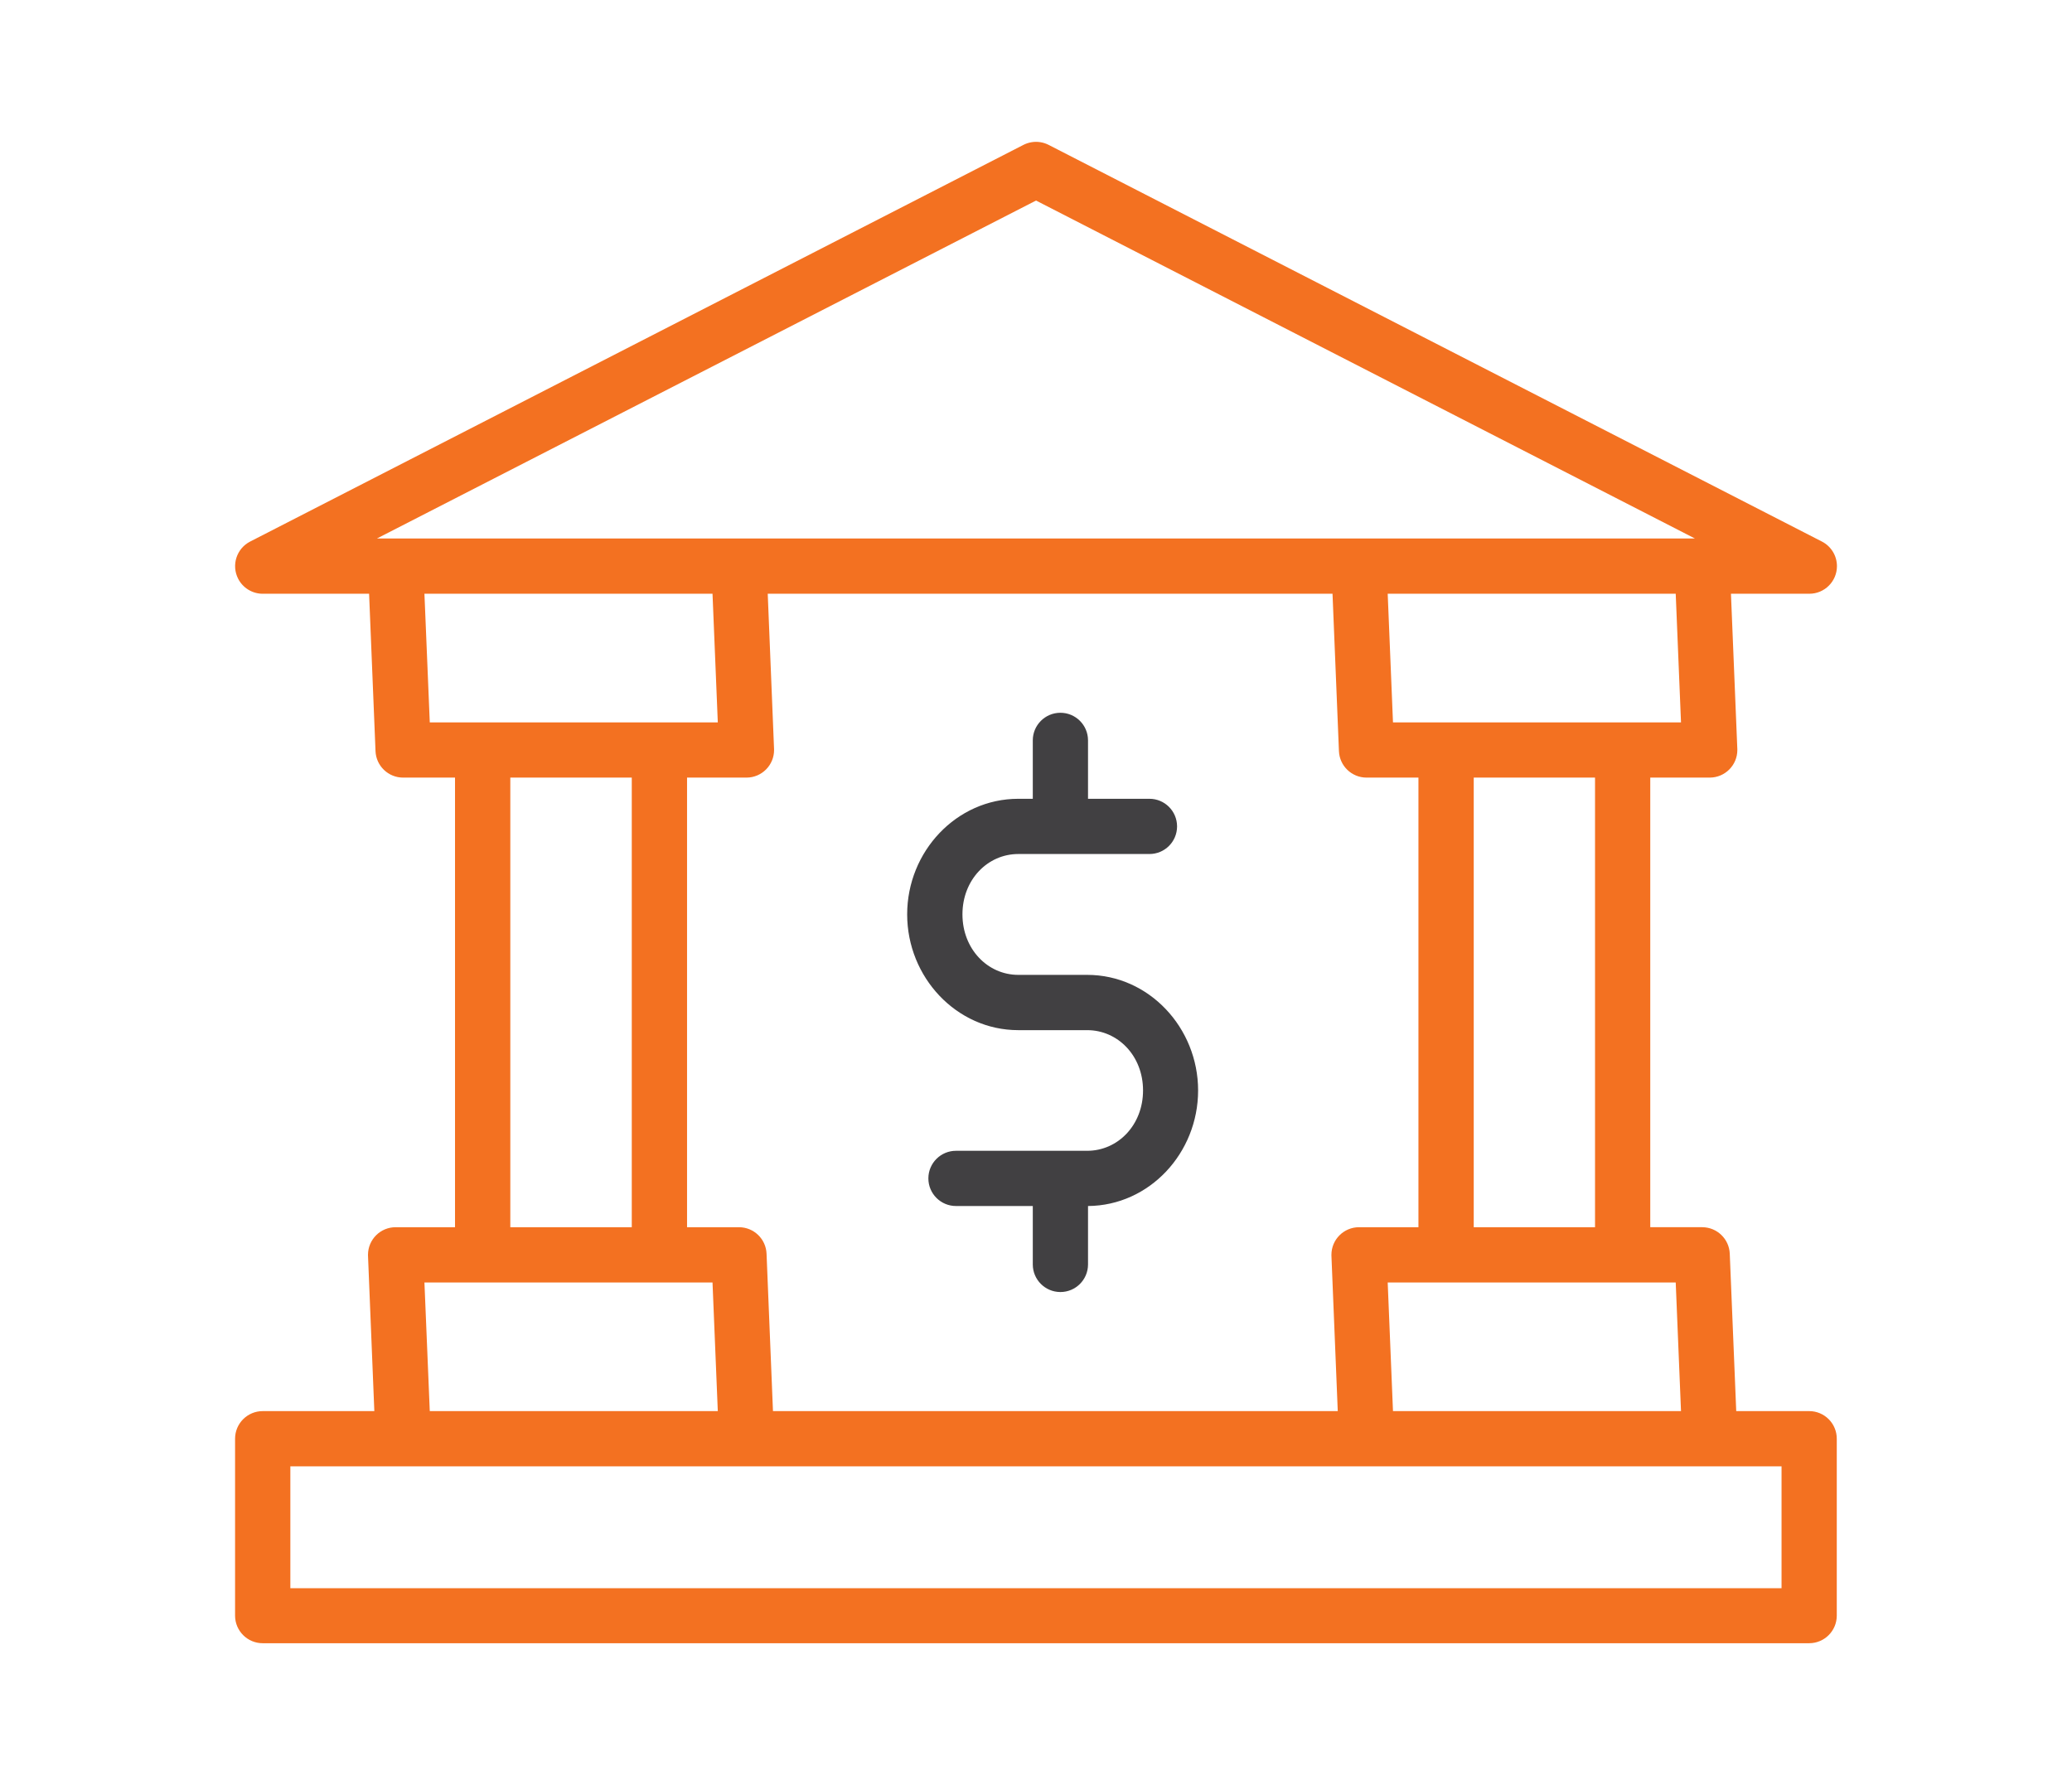 <?xml version="1.0" encoding="UTF-8"?><svg id="Layer_1" xmlns="http://www.w3.org/2000/svg" viewBox="0 0 290.146 250"><defs><style>.cls-1{fill:#f37121;}.cls-2{fill:#414042;}</style></defs><path class="cls-2" d="M148.476,99.824c-2.124,.008-3.844,1.728-3.852,3.852v8.195h-2.032c-8.662,0-15.559,7.389-15.559,16.186s6.897,16.216,15.559,16.216h9.653c4.28,0,7.817,3.58,7.817,8.444s-3.537,8.452-7.817,8.452h-18.361c-2.136-.008-3.874,1.716-3.882,3.852,0,.01,0,.02,0,.03,.008,2.136,1.746,3.86,3.882,3.852h10.74v8.195c.008,2.124,1.728,3.844,3.852,3.852,2.136,.008,3.874-1.716,3.882-3.852h0v-8.195c8.608-.064,15.415-7.428,15.415-16.186s-6.867-16.186-15.529-16.186h-9.653c-4.28,0-7.817-3.611-7.817-8.474s3.537-8.452,7.817-8.452h18.354c2.136,.008,3.874-1.716,3.882-3.852,0-.01,0-.02,0-.03-.008-2.136-1.746-3.86-3.882-3.852h-8.588v-8.195c-.008-2.136-1.746-3.86-3.882-3.852h0Z"/><path class="cls-1" d="M144.465,19.915c-.403,.064-.793,.192-1.156,.378L35.031,75.844c-1.902,.972-2.656,3.302-1.684,5.204,.662,1.296,1.996,2.11,3.451,2.107h14.887l.899,22.032c.082,2.082,1.798,3.726,3.882,3.716h7.251v62.968h-8.301c-2.136-.01-3.875,1.714-3.885,3.849,0,.059,0,.118,.003,.176l.884,21.73h-15.619c-2.136-.008-3.874,1.717-3.882,3.853,0,.01,0,.02,0,.029v24.773c.009,2.136,1.747,3.86,3.882,3.852H253.355c2.124-.008,3.844-1.728,3.852-3.852v-24.773c.008-2.136-1.716-3.874-3.852-3.882h-10.227l-.906-22.039c-.081-2.071-1.78-3.709-3.852-3.716h-7.281v-62.968h8.331c2.136-.003,3.865-1.736,3.863-3.872,0-.051-.001-.102-.003-.154l-.891-21.722h10.967c2.136,.004,3.871-1.724,3.875-3.86,.003-1.455-.812-2.789-2.107-3.451L146.844,20.292c-.733-.376-1.566-.508-2.379-.378h0Zm.612,8.172l92.259,47.326H52.788L145.077,28.087ZM59.435,83.155h40.34l.74,18.014H60.182l-.748-18.014Zm48.074,0h79.086l.899,22.032c.081,2.074,1.784,3.713,3.86,3.716h7.273v62.968h-8.331c-2.136,.007-3.862,1.744-3.855,3.88,0,.049,.001,.097,.003,.146l.884,21.73H108.241l-.899-22.039c-.081-2.074-1.784-3.713-3.86-3.716h-7.273v-62.968h8.331c2.136-.007,3.862-1.744,3.855-3.88,0-.049-.001-.097-.003-.146l-.884-21.722Zm86.813,0h40.332l.74,18.014h-40.332l-.74-18.014Zm-122.863,25.748h17.009v62.968h-17.009v-62.968Zm134.91,0h16.986v62.968h-16.986v-62.968ZM59.435,179.613h40.34l.74,18.014H60.182l-.748-18.014Zm134.887,0h40.332l.74,18.014h-40.332l-.74-18.014Zm-153.664,25.748H249.473v17.07H40.658v-17.07Z"/></svg>